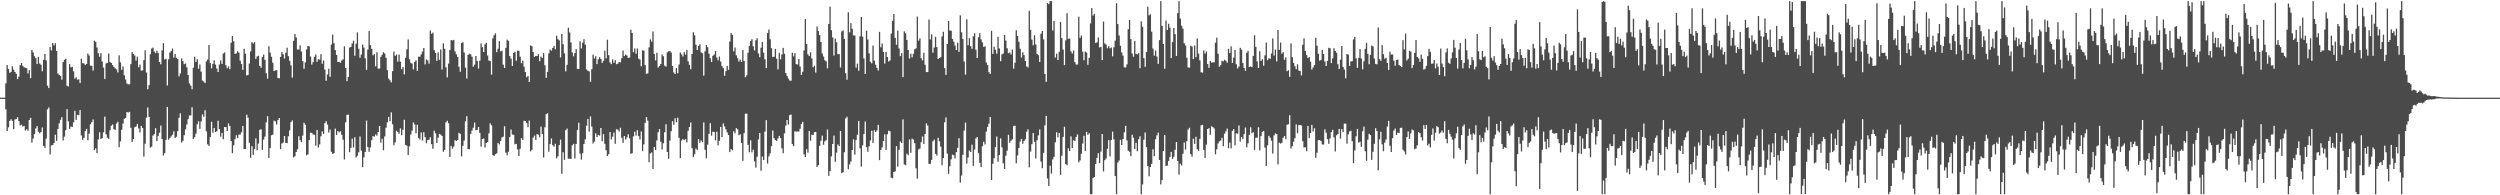 <svg xmlns="http://www.w3.org/2000/svg" width="1920" height="150"><path d="M0 75.000h1v1.000H0zM1 75.000h1v1.000H1zM2 75.000h1v1.000H2zM3 75.000h1v1.000H3zM4 64.060h1v19.889H4zM5 49.927h1v50.739H5zM6 52.936h1v44.849H6zM7 55.916h1v36.908H7zM8 55.217h1v36.360H8zM9 50.899h1v41.984H9zM10 53.414h1v45.831H10zM11 55.273h1v36.521H11zM12 56.682h1v34.643H12zM13 60.750h1v29.235H13zM14 58.862h1v34.159H14zM15 50.054h1v46.272H15zM16 48.309h1v47.459H16zM17 50.553h1v46.554H17zM18 51.669h1v45.039H18zM19 52.029h1v48.215H19zM20 52.385h1v46.843H20zM21 56.403h1v43.995H21zM22 53.847h1v38.384H22zM23 60.026h1v30.472H23zM24 38.347h1v71.238H24zM25 40.258h1v66.163H25zM26 43.235h1v59.775H26zM27 44.644h1v53.976H27zM28 49.192h1v47.693H28zM29 43.632h1v57.519H29zM30 48.747h1v53.596H30zM31 49.738h1v51.655H31zM32 54.746h1v43.137H32zM33 45.979h1v66.054H33zM34 41.412h1v72.094H34zM35 46.351h1v60.112H35zM36 65.805h1v18.138H36zM37 67.613h1v14.940H37zM38 36.049h1v82.601H38zM39 38.687h1v72.998H39zM40 33.028h1v78.355H40zM41 34.843h1v74.981H41zM42 33.228h1v70.255H42zM43 39.182h1v69.016H43zM44 56.483h1v42.554H44zM45 57.540h1v37.215H45zM46 58.349h1v33.665H46zM47 61.112h1v28.848H47zM48 47.692h1v60.207H48zM49 45.952h1v58.979H49zM50 45.182h1v54.858H50zM51 65.847h1v17.943H51zM52 66.390h1v26.842H52zM53 49.258h1v49.747H53zM54 51.709h1v45.470H54zM55 51.342h1v46.178H55zM56 54.760h1v39.267H56zM57 60.428h1v24.678H57zM58 59.271h1v32.843H58zM59 61.180h1v27.018H59zM60 60.942h1v27.573H60zM61 63.709h1v20.815H61zM62 45.056h1v58.997H62zM63 48.524h1v58.833H63zM64 48.760h1v57.062H64zM65 49.881h1v50.827H65zM66 49.093h1v49.884H66zM67 41.080h1v66.656H67zM68 42.656h1v60.021H68zM69 50.380h1v45.068H69zM70 50.512h1v43.381H70zM71 54.145h1v37.620H71zM72 31.220h1v84.074H72zM73 32.078h1v81.889H73zM74 36.478h1v81.016H74zM75 40.878h1v66.213H75zM76 43.577h1v57.983H76zM77 40.801h1v65.845H77zM78 47.224h1v58.902H78zM79 51.879h1v49.749H79zM80 60.607h1v29.003H80zM81 48.693h1v54.421H81zM82 48.246h1v57.496H82zM83 41.159h1v65.440H83zM84 47.584h1v52.527H84zM85 48.393h1v48.194H85zM86 49.980h1v45.588H86zM87 51.398h1v47.810H87zM88 52.504h1v47.211H88zM89 53.277h1v41.618H89zM90 55.652h1v37.854H90zM91 42.503h1v70.565H91zM92 47.893h1v60.710H92zM93 53.607h1v46.032H93zM94 50.975h1v43.947H94zM95 57.810h1v33.441H95zM96 61.082h1v29.466H96zM97 64.103h1v21.981H97zM98 64.747h1v21.691H98zM99 64.737h1v21.106H99zM100 49.271h1v48.811H100zM101 39.946h1v69.056H101zM102 41.466h1v65.261H102zM103 42.691h1v55.042H103zM104 46.536h1v50.655H104zM105 43.505h1v51.671H105zM106 51.614h1v47.018H106zM107 49.556h1v52.155H107zM108 54.237h1v42.458H108zM109 54.002h1v44.341H109zM110 46.201h1v74.078H110zM111 38.609h1v71.748H111zM112 55.703h1v34.635H112zM113 68.525h1v14.026H113zM114 65.398h1v24.395H114zM115 41.612h1v71.730H115zM116 37.266h1v75.398H116zM117 36.559h1v67.562H117zM118 39.599h1v63.427H118zM119 40.796h1v57.683H119zM120 38.955h1v69.361H120zM121 40.789h1v63.565H121zM122 47.625h1v54.251H122zM123 49.365h1v47.034H123zM124 38.696h1v68.094H124zM125 33.147h1v86.276H125zM126 45.656h1v71.956H126zM127 45.125h1v62.311H127zM128 65.623h1v16.513H128zM129 45.520h1v61.724H129zM130 40.338h1v65.728H130zM131 39.178h1v65.565H131zM132 37.334h1v66.139H132zM133 44.110h1v56.756H133zM134 41.455h1v64.481H134zM135 44.378h1v60.592H135zM136 45.385h1v55.370H136zM137 58.642h1v31.812H137zM138 56.360h1v30.692H138zM139 44.884h1v64.509H139zM140 46.934h1v61.204H140zM141 49.316h1v54.525H141zM142 48.728h1v50.604H142zM143 51.735h1v43.841H143zM144 57.622h1v33.940H144zM145 64.044h1v24.649H145zM146 65.752h1v22.859H146zM147 68.480h1v13.921H147zM148 52.041h1v54.676H148zM149 43.529h1v61.957H149zM150 47.560h1v55.098H150zM151 45.445h1v49.960H151zM152 52.724h1v40.460H152zM153 49.485h1v49.509H153zM154 55.048h1v38.285H154zM155 61.876h1v26.001H155zM156 62.704h1v26.999H156zM157 63.782h1v20.914H157zM158 47.169h1v53.746H158zM159 45.711h1v65.128H159zM160 34.527h1v77.557H160zM161 48.410h1v56.866H161zM162 52.471h1v41.048H162zM163 49.029h1v52.931H163zM164 46.306h1v51.963H164zM165 49.618h1v51.826H165zM166 52.703h1v48.102H166zM167 55.285h1v37.450H167zM168 49.568h1v49.630H168zM169 46.376h1v58.565H169zM170 49.093h1v52.943H170zM171 41.130h1v65.832H171zM172 40.270h1v57.248H172zM173 50.077h1v47.505H173zM174 52.366h1v48.250H174zM175 50.993h1v43.784H175zM176 53.157h1v43.600H176zM177 32.799h1v75.565H177zM178 27.605h1v89.994H178zM179 31.717h1v79.837H179zM180 41.426h1v65.453H180zM181 40.966h1v62.907H181zM182 39.358h1v66.713H182zM183 40.520h1v62.924H183zM184 46.580h1v56.731H184zM185 49.151h1v52.449H185zM186 53.596h1v43.137H186zM187 37.392h1v77.135H187zM188 41.273h1v73.175H188zM189 57.892h1v30.201H189zM190 57.537h1v32.816H190zM191 48.810h1v60.875H191zM192 39.495h1v81.606H192zM193 32.339h1v79.925H193zM194 33.447h1v85.479H194zM195 32.406h1v81.950H195zM196 45.224h1v61.066H196zM197 43.361h1v71.995H197zM198 42.861h1v67.373H198zM199 50.634h1v49.036H199zM200 51.968h1v47.294H200zM201 43.724h1v71.446H201zM202 41.878h1v65.340H202zM203 45.987h1v58.911H203zM204 56.196h1v37.786H204zM205 60.427h1v28.826H205zM206 35.550h1v85.831H206zM207 40.393h1v73.369H207zM208 43.574h1v60.303H208zM209 48.125h1v55.287H209zM210 54.584h1v38.071H210zM211 54.004h1v39.266H211zM212 53.965h1v41.701H212zM213 59.954h1v32.281H213zM214 60.127h1v30.526H214zM215 43.728h1v70.821H215zM216 39.987h1v70.233H216zM217 41.793h1v67.659H217zM218 44.976h1v59.465H218zM219 40.552h1v69.337H219zM220 36.651h1v73.263H220zM221 43.150h1v61.494H221zM222 46.709h1v53.461H222zM223 50.167h1v43.631H223zM224 59.586h1v32.864H224zM225 31.406h1v89.515H225zM226 26.150h1v93.870H226zM227 28.725h1v88.036H227zM228 37.973h1v76.665H228zM229 38.096h1v66.480H229zM230 34.809h1v72.801H230zM231 39.563h1v69.584H231zM232 46.922h1v57.210H232zM233 52.863h1v41.396H233zM234 47.943h1v47.868H234zM235 37.923h1v81.390H235zM236 35.350h1v83.190H236zM237 35.561h1v72.050H237zM238 43.439h1v58.487H238zM239 49.629h1v52.418H239zM240 47.647h1v55.632H240zM241 43.608h1v59.982H241zM242 41.762h1v70.040H242zM243 47.461h1v52.360H243zM244 45.440h1v67.759H244zM245 45.795h1v65.109H245zM246 41.630h1v63.002H246zM247 48.949h1v52.032H247zM248 46.462h1v56.414H248zM249 53.415h1v41.219H249zM250 62.038h1v31.093H250zM251 57.262h1v38.436H251zM252 52.855h1v48.941H252zM253 59.005h1v40.488H253zM254 34.191h1v82.403H254zM255 26.567h1v91.673H255zM256 33.176h1v84.466H256zM257 38.522h1v60.245H257zM258 42.188h1v61.452H258zM259 47.562h1v53.094H259zM260 47.542h1v54.115H260zM261 48.232h1v52.565H261zM262 46.433h1v57.101H262zM263 45.582h1v61.714H263zM264 35.538h1v86.929H264zM265 52.222h1v41.714H265zM266 62.256h1v25.932H266zM267 59.110h1v28.947H267zM268 36.575h1v80.330H268zM269 36.116h1v77.413H269zM270 33.363h1v73.160H270zM271 31.243h1v82.000H271zM272 42.780h1v62.635H272zM273 33.560h1v87.354H273zM274 24.873h1v94.755H274zM275 37.410h1v79.585H275zM276 44.367h1v60.504H276zM277 41.866h1v73.785H277zM278 34.246h1v94.152H278zM279 36.539h1v84.280H279zM280 44.755h1v71.921H280zM281 53.642h1v38.987H281zM282 38.080h1v74.850H282zM283 23.865h1v92.736H283zM284 34.681h1v78.512H284zM285 37.479h1v70.229H285zM286 42.478h1v62.001H286zM287 41.589h1v63.373H287zM288 50.930h1v52.346H288zM289 40.146h1v64.025H289zM290 52.696h1v48.699H290zM291 52.692h1v44.093H291zM292 43.648h1v65.929H292zM293 42.031h1v64.498H293zM294 40.082h1v75.337H294zM295 41.128h1v63.689H295zM296 44.397h1v53.667H296zM297 53.850h1v40.114H297zM298 60.350h1v29.407H298zM299 61.665h1v31.456H299zM300 63.246h1v23.034H300zM301 54.660h1v40.756H301zM302 39.659h1v71.920H302zM303 42.880h1v66.434H303zM304 41.935h1v58.482H304zM305 47.331h1v54.020H305zM306 41.857h1v60.856H306zM307 47.386h1v51.162H307zM308 53.153h1v50.664H308zM309 51.389h1v48.272H309zM310 57.067h1v34.890H310zM311 44.395h1v66.911H311zM312 37.848h1v74.075H312zM313 30.285h1v88.777H313zM314 45.563h1v66.852H314zM315 48.191h1v55.138H315zM316 48.890h1v51.475H316zM317 53.311h1v40.749H317zM318 47.441h1v48.165H318zM319 46.354h1v55.975H319zM320 54.474h1v41.388H320zM321 43.524h1v62.395H321zM322 43.575h1v63.559H322zM323 41.728h1v60.031H323zM324 39.592h1v68.354H324zM325 36.860h1v64.657H325zM326 49.522h1v55.836H326zM327 45.681h1v64.369H327zM328 46.410h1v61.139H328zM329 48.849h1v58.441H329zM330 23.445h1v81.910H330zM331 25.964h1v84.779H331zM332 25.016h1v89.269H332zM333 38.481h1v61.930H333zM334 40.643h1v61.825H334zM335 46.719h1v63.007H335zM336 40.269h1v65.527H336zM337 45.926h1v56.842H337zM338 37.966h1v65.440H338zM339 53.420h1v50.958H339zM340 33.338h1v83.205H340zM341 37.413h1v77.699H341zM342 51.679h1v42.248H342zM343 59.431h1v33.276H343zM344 48.794h1v45.836H344zM345 38.352h1v82.153H345zM346 30.779h1v81.299H346zM347 31.080h1v83.072H347zM348 30.594h1v81.995H348zM349 39.487h1v68.138H349zM350 41.716h1v66.578H350zM351 43.659h1v63.796H351zM352 51.266h1v50.769H352zM353 55.082h1v47.752H353zM354 32.967h1v87.092H354zM355 32.472h1v79.555H355zM356 40.269h1v67.659H356zM357 51.927h1v41.148H357zM358 60.336h1v28.979H358zM359 42.181h1v72.296H359zM360 41.241h1v73.373H360zM361 41.670h1v61.156H361zM362 43.506h1v56.736H362zM363 51.237h1v46.818H363zM364 49.657h1v44.443H364zM365 43.025h1v57.001H365zM366 46.775h1v52.985H366zM367 52.633h1v44.859H367zM368 46.659h1v55.382H368zM369 33.398h1v79.296H369zM370 36.261h1v70.529H370zM371 39.911h1v66.440H371zM372 34.129h1v79.181H372zM373 32.900h1v76.856H373zM374 42.586h1v66.565H374zM375 46.415h1v56.037H375zM376 46.870h1v47.878H376zM377 57.305h1v38.881H377zM378 29.484h1v89.641H378zM379 27.057h1v92.664H379zM380 25.612h1v92.839H380zM381 40.058h1v77.684H381zM382 37.438h1v72.323H382zM383 31.593h1v79.319H383zM384 39.402h1v68.862H384zM385 38.915h1v66.711H385zM386 49.688h1v55.285H386zM387 52.158h1v44.804H387zM388 36.712h1v80.494H388zM389 30.405h1v88.911H389zM390 31.345h1v85.176H390zM391 43.064h1v62.246H391zM392 45.081h1v54.378H392zM393 50.637h1v52.691H393zM394 40.631h1v62.950H394zM395 39.786h1v71.083H395zM396 46.632h1v63.857H396zM397 38.855h1v75.942H397zM398 39.044h1v80.736H398zM399 43.559h1v70.679H399zM400 48.562h1v57.554H400zM401 46.571h1v60.866H401zM402 51.231h1v41.514H402zM403 55.351h1v37.623H403zM404 59.355h1v35.078H404zM405 58.304h1v39.360H405zM406 62.911h1v29.732H406zM407 34.876h1v81.384H407zM408 35.545h1v79.525H408zM409 39.916h1v65.757H409zM410 43.817h1v60.308H410zM411 42.937h1v64.469H411zM412 43.059h1v59.940H412zM413 41.602h1v61.846H413zM414 47.010h1v58.420H414zM415 43.466h1v53.756H415zM416 44.464h1v58.504H416zM417 40.802h1v80.149H417zM418 50.065h1v47.652H418zM419 59.798h1v27.872H419zM420 55.200h1v31.748H420zM421 41.004h1v75.468H421zM422 38.110h1v72.545H422zM423 38.896h1v67.419H423zM424 36.856h1v74.646H424zM425 35.293h1v77.411H425zM426 37.839h1v72.542H426zM427 27.449h1v94.085H427zM428 30.119h1v89.920H428zM429 31.017h1v80.430H429zM430 44.102h1v63.175H430zM431 26.128h1v107.348H431zM432 33.977h1v82.980H432zM433 40.938h1v81.818H433zM434 54.841h1v45.151H434zM435 49.795h1v48.952H435zM436 21.311h1v100.614H436zM437 24.912h1v96.948H437zM438 32.609h1v89.463H438zM439 40.275h1v71.345H439zM440 43.240h1v67.218H440zM441 40.803h1v80.943H441zM442 37.719h1v72.842H442zM443 52.849h1v47.025H443zM444 53.065h1v41.184H444zM445 31.709h1v86.187H445zM446 37.232h1v85.358H446zM447 32.813h1v84.864H447zM448 30.129h1v80.453H448zM449 34.279h1v72.786H449zM450 53.363h1v43.197H450zM451 54.333h1v37.077H451zM452 54.826h1v46.239H452zM453 62.784h1v26.685H453zM454 53.211h1v44.005H454zM455 42.000h1v68.228H455zM456 44.915h1v63.819H456zM457 43.235h1v59.164H457zM458 49.182h1v56.105H458zM459 45.533h1v58.088H459zM460 43.937h1v60.184H460zM461 45.257h1v53.022H461zM462 48.272h1v60.175H462zM463 46.703h1v56.347H463zM464 38.946h1v71.469H464zM465 44.854h1v70.488H465zM466 30.443h1v89.401H466zM467 42.375h1v76.051H467zM468 47.964h1v53.403H468zM469 49.235h1v57.825H469zM470 45.601h1v59.318H470zM471 48.228h1v53.612H471zM472 46.232h1v64.214H472zM473 49.327h1v49.883H473zM474 48.876h1v50.731H474zM475 47.598h1v53.406H475zM476 47.964h1v50.132H476zM477 44.766h1v61.016H477zM478 38.814h1v70.921H478zM479 43.053h1v61.404H479zM480 41.935h1v65.251H480zM481 42.633h1v62.926H481zM482 44.529h1v58.577H482zM483 44.160h1v62.011H483zM484 22.834h1v95.264H484zM485 25.328h1v92.318H485zM486 40.023h1v64.713H486zM487 37.232h1v63.892H487zM488 41.236h1v62.883H488zM489 37.286h1v62.748H489zM490 44.995h1v59.537H490zM491 45.751h1v61.433H491zM492 50.909h1v50.063H492zM493 38.585h1v77.518H493zM494 38.917h1v71.941H494zM495 49.983h1v44.365H495zM496 56.709h1v33.185H496zM497 56.329h1v36.355H497zM498 36.339h1v88.230H498zM499 30.306h1v87.561H499zM500 32.009h1v85.064H500zM501 24.144h1v105.637H501zM502 41.402h1v71.548H502zM503 46.376h1v68.816H503zM504 40.526h1v67.349H504zM505 51.853h1v49.720H505zM506 50.657h1v48.467H506zM507 49.150h1v59.776H507zM508 41.820h1v72.982H508zM509 43.204h1v66.800H509zM510 50.417h1v51.160H510zM511 51.196h1v44.252H511zM512 40.245h1v76.482H512zM513 39.367h1v82.534H513zM514 39.173h1v68.813H514zM515 40.379h1v60.411H515zM516 50.623h1v42.463H516zM517 55.643h1v40.203H517zM518 56.854h1v33.985H518zM519 52.211h1v41.688H519zM520 56.248h1v34.162H520zM521 49.565h1v56.273H521zM522 40.327h1v81.130H522zM523 41.757h1v66.172H523zM524 43.439h1v63.264H524zM525 40.102h1v67.557H525zM526 41.921h1v64.980H526zM527 38.329h1v71.035H527zM528 47.093h1v53.378H528zM529 49.759h1v47.818H529zM530 53.143h1v40.893H530zM531 41.474h1v72.350H531zM532 24.780h1v95.902H532zM533 27.081h1v91.371H533zM534 34.314h1v79.769H534zM535 38.420h1v76.850H535zM536 35.219h1v71.494H536zM537 33.975h1v75.716H537zM538 40.167h1v67.723H538zM539 40.897h1v68.299H539zM540 58.089h1v35.925H540zM541 39.384h1v75.685H541zM542 34.540h1v87.003H542zM543 36.253h1v74.893H543zM544 41.218h1v61.534H544zM545 44.758h1v49.839H545zM546 47.493h1v56.685H546zM547 42.879h1v58.217H547zM548 41.942h1v59.497H548zM549 39.180h1v68.578H549zM550 44.200h1v56.953H550zM551 46.300h1v65.370H551zM552 43.436h1v64.687H552zM553 47.250h1v50.169H553zM554 50.815h1v54.469H554zM555 52.249h1v42.591H555zM556 58.225h1v38.895H556zM557 54.633h1v44.696H557zM558 50.585h1v51.092H558zM559 53.680h1v50.061H559zM560 31.942h1v84.867H560zM561 25.308h1v89.152H561zM562 26.783h1v88.740H562zM563 39.439h1v61.366H563zM564 36.500h1v65.926H564zM565 42.463h1v55.942H565zM566 44.738h1v54.569H566zM567 47.318h1v56.528H567zM568 45.772h1v57.365H568zM569 47.613h1v62.143H569zM570 38.428h1v85.083H570zM571 46.849h1v55.422H571zM572 59.278h1v28.012H572zM573 57.788h1v29.492H573zM574 40.576h1v70.630H574zM575 35.245h1v81.671H575zM576 31.573h1v76.215H576zM577 30.129h1v86.906H577zM578 35.607h1v79.376H578zM579 38.692h1v85.329H579zM580 30.909h1v97.793H580zM581 29.336h1v91.043H581zM582 41.063h1v66.071H582zM583 43.935h1v58.211H583zM584 36.607h1v94.585H584zM585 32.213h1v88.023H585zM586 40.456h1v82.496H586zM587 45.534h1v55.524H587zM588 52.261h1v39.993H588zM589 25.330h1v100.332H589zM590 22.687h1v97.461H590zM591 30.164h1v87.638H591zM592 37.007h1v75.272H592zM593 43.710h1v56.514H593zM594 43.585h1v62.596H594zM595 37.526h1v70.077H595zM596 45.066h1v63.188H596zM597 53.265h1v53.087H597zM598 40.610h1v63.737H598zM599 45.493h1v60.605H599zM600 41.832h1v72.139H600zM601 36.766h1v80.912H601zM602 41.283h1v61.190H602zM603 56.026h1v40.423H603zM604 58.257h1v33.900H604zM605 60.363h1v35.331H605zM606 61.871h1v26.625H606zM607 61.990h1v25.979H607zM608 40.503h1v70.181H608zM609 43.327h1v68.946H609zM610 40.831h1v59.961H610zM611 49.238h1v51.886H611zM612 49.577h1v51.384H612zM613 45.360h1v55.653H613zM614 51.123h1v47.741H614zM615 57.571h1v37.654H615zM616 55.115h1v38.432H616zM617 38.752h1v79.782H617zM618 14.585h1v105.979H618zM619 33.744h1v80.857H619zM620 41.732h1v75.472H620zM621 43.042h1v57.592H621zM622 40.119h1v67.951H622zM623 44.854h1v58.632H623zM624 51.604h1v52.124H624zM625 50.534h1v51.038H625zM626 55.782h1v45.521H626zM627 20.377h1v107.812H627zM628 23.856h1v103.018H628zM629 26.939h1v85.103H629zM630 32.264h1v75.833H630zM631 41.098h1v63.044H631zM632 43.423h1v67.717H632zM633 46.304h1v62.243H633zM634 47.129h1v60.550H634zM635 52.484h1v46.998H635zM636 18.368h1v116.697H636zM637 5.072h1v126.316H637zM638 23.184h1v96.934H638zM639 28.739h1v81.842H639zM640 42.670h1v61.462H640zM641 29.656h1v94.592H641zM642 32.473h1v84.742H642zM643 41.564h1v69.390H643zM644 41.583h1v70.664H644zM645 51.796h1v48.772H645zM646 24.091h1v108.880H646zM647 23.315h1v108.965H647zM648 29.890h1v87.054H648zM649 56.225h1v34.688H649zM650 61.195h1v28.502H650zM651 9.426h1v120.549H651zM652 24.832h1v101.419H652zM653 17.769h1v106.291H653zM654 22.095h1v93.181H654zM655 27.158h1v79.852H655zM656 27.296h1v91.463H656zM657 51.897h1v55.676H657zM658 48.852h1v54.634H658zM659 54.329h1v38.567H659zM660 27.830h1v86.100H660zM661 12.990h1v114.940H661zM662 28.118h1v83.545H662zM663 44.894h1v58.023H663zM664 56.803h1v36.519H664zM665 23.596h1v89.399H665zM666 30.326h1v86.225H666zM667 40.995h1v71.375H667zM668 47.478h1v60.383H668zM669 48.634h1v51.790H669zM670 34.893h1v74.957H670zM671 46.600h1v53.424H671zM672 49.722h1v51.646H672zM673 52.153h1v48.017H673zM674 54.186h1v41.717H674zM675 24.398h1v98.633H675zM676 36.285h1v78.871H676zM677 33.364h1v79.778H677zM678 39.950h1v68.397H678zM679 48.802h1v54.366H679zM680 39.960h1v75.118H680zM681 43.762h1v59.407H681zM682 47.211h1v53.167H682zM683 46.432h1v54.394H683zM684 25.805h1v110.696H684zM685 16.049h1v120.835H685zM686 10.757h1v121.335H686zM687 29.085h1v102.535H687zM688 34.422h1v77.808H688zM689 23.517h1v104.481H689zM690 37.251h1v77.778H690zM691 43.092h1v65.580H691zM692 40.800h1v69.075H692zM693 59.221h1v32.480H693zM694 24.039h1v102.294H694zM695 25.480h1v101.469H695zM696 30.675h1v87.368H696zM697 38.401h1v80.786H697zM698 44.950h1v62.128H698zM699 41.202h1v76.169H699zM700 44.007h1v62.466H700zM701 41.246h1v65.983H701zM702 37.837h1v72.153H702zM703 37.192h1v92.043H703zM704 12.676h1v124.493H704zM705 31.196h1v83.552H705zM706 29.508h1v84.637H706zM707 44.682h1v64.601H707zM708 46.403h1v58.469H708zM709 40.508h1v70.090H709zM710 49.735h1v53.157H710zM711 55.324h1v39.443H711zM712 55.323h1v41.093H712zM713 14.996h1v110.918H713zM714 30.258h1v95.469H714zM715 26.375h1v96.426H715zM716 40.466h1v68.032H716zM717 36.522h1v70.616H717zM718 28.242h1v89.913H718zM719 36.138h1v83.294H719zM720 45.323h1v60.482H720zM721 44.473h1v64.083H721zM722 43.945h1v68.668H722zM723 28.015h1v98.845H723zM724 24.411h1v96.912H724zM725 52.346h1v41.597H725zM726 57.474h1v32.721H726zM727 33.792h1v84.104H727zM728 16.139h1v117.264H728zM729 23.446h1v104.195H729zM730 23.627h1v98.726H730zM731 29.882h1v88.917H731zM732 31.987h1v87.260H732zM733 34.999h1v86.658H733zM734 38.379h1v78.441H734zM735 32.841h1v80.711H735zM736 39.779h1v66.377H736zM737 11.797h1v128.419H737zM738 24.836h1v109.964H738zM739 30.025h1v88.863H739zM740 47.269h1v53.035H740zM741 57.334h1v36.805H741zM742 14.835h1v110.829H742zM743 34.747h1v86.228H743zM744 29.349h1v86.319H744zM745 35.469h1v81.251H745zM746 37.493h1v73.607H746zM747 27.846h1v99.523H747zM748 25.531h1v89.338H748zM749 38.184h1v68.177H749zM750 44.568h1v60.663H750zM751 28.558h1v89.026H751zM752 25.459h1v99.518H752zM753 30.277h1v98.083H753zM754 32.554h1v79.765H754zM755 35.918h1v72.931H755zM756 35.598h1v75.326H756zM757 47.970h1v53.086H757zM758 49.876h1v47.605H758zM759 55.430h1v39.554H759zM760 56.796h1v33.005H760zM761 23.636h1v114.668H761zM762 41.377h1v84.369H762zM763 35.879h1v85.648H763zM764 38.207h1v74.796H764zM765 41.197h1v63.639H765zM766 28.314h1v95.886H766zM767 37.210h1v81.835H767zM768 47.020h1v59.269H768zM769 41.711h1v71.466H769zM770 41.127h1v84.330H770zM771 26.811h1v102.946H771zM772 31.196h1v88.378H772zM773 37.072h1v78.655H773zM774 40.877h1v62.633H774zM775 40.252h1v69.419H775zM776 41.807h1v66.279H776zM777 38.047h1v69.010H777zM778 52.691h1v44.180H778zM779 48.241h1v48.322H779zM780 23.183h1v102.280H780zM781 27.624h1v91.779H781zM782 32.054h1v81.640H782zM783 37.428h1v71.275H783zM784 44.160h1v62.528H784zM785 40.153h1v70.239H785zM786 42.320h1v65.965H786zM787 46.811h1v60.270H787zM788 51.014h1v50.159H788zM789 51.748h1v47.520H789zM790 8.298h1v120.281H790zM791 22.876h1v93.561H791zM792 30.437h1v80.288H792zM793 34.820h1v67.374H793zM794 27.063h1v81.833H794zM795 34.167h1v87.534H795zM796 41.414h1v66.233H796zM797 42.403h1v61.591H797zM798 47.571h1v51.828H798zM799 25.895h1v98.148H799zM800 23.815h1v105.356H800zM801 30.280h1v87.099H801zM802 56.796h1v39.473H802zM803 62.862h1v26.182H803zM804 2.367h1v134.669H804zM805 3.133h1v139.698H805zM806 0.863h1v126.359H806zM807 0.863h1v132.471H807zM808 23.383h1v99.085H808zM809 16.075h1v104.418H809zM810 44.204h1v65.128H810zM811 41.198h1v60.361H811zM812 46.083h1v59.377H812zM813 39.763h1v62.389H813zM814 16.851h1v117.445H814zM815 29.291h1v90.287H815zM816 38.086h1v67.069H816zM817 50.014h1v47.345H817zM818 31.018h1v94.985H818zM819 10.061h1v116.881H819zM820 29.827h1v84.042H820zM821 29.575h1v86.420H821zM822 39.464h1v65.278H822zM823 41.136h1v72.493H823zM824 38.738h1v68.972H824zM825 47.720h1v60.595H825zM826 49.563h1v55.612H826zM827 49.584h1v53.625H827zM828 12.809h1v111.863H828zM829 29.060h1v94.196H829zM830 27.344h1v90.714H830zM831 39.670h1v70.553H831zM832 46.285h1v58.019H832zM833 39.590h1v76.340H833zM834 40.353h1v60.962H834zM835 49.759h1v53.762H835zM836 44.427h1v57.898H836zM837 18.000h1v131.137H837zM838 6.170h1v142.968H838zM839 11.980h1v124.655H839zM840 10.606h1v125.380H840zM841 32.969h1v92.995H841zM842 32.497h1v88.815H842zM843 28.822h1v88.814H843zM844 36.396h1v88.901H844zM845 36.013h1v80.425H845zM846 46.138h1v56.754H846zM847 16.556h1v115.110H847zM848 33.373h1v89.660H848zM849 34.249h1v87.451H849zM850 37.081h1v77.176H850zM851 35.409h1v72.208H851zM852 37.107h1v83.010H852zM853 36.440h1v71.067H853zM854 43.272h1v57.848H854zM855 36.351h1v70.683H855zM856 31.232h1v103.970H856zM857 2.468h1v146.670H857zM858 18.464h1v106.416H858zM859 27.251h1v96.018H859zM860 35.101h1v72.331H860zM861 40.251h1v71.117H861zM862 42.713h1v64.041H862zM863 51.669h1v49.988H863zM864 51.830h1v44.811H864zM865 49.474h1v58.367H865zM866 22.462h1v93.321H866zM867 15.266h1v101.306H867zM868 30.066h1v89.960H868zM869 41.014h1v62.495H869zM870 43.573h1v62.191H870zM871 31.378h1v83.026H871zM872 41.394h1v68.278H872zM873 41.663h1v74.518H873zM874 40.912h1v66.040H874zM875 52.401h1v52.276H875zM876 16.316h1v132.822H876zM877 20.607h1v121.080H877zM878 44.654h1v62.683H878zM879 51.303h1v50.476H879zM880 39.982h1v73.025H880zM881 5.150h1v122.416H881zM882 11.759h1v123.668H882zM883 10.951h1v117.381H883zM884 24.314h1v101.597H884zM885 37.332h1v77.301H885zM886 42.702h1v77.243H886zM887 38.809h1v68.092H887zM888 43.432h1v60.539H888zM889 49.032h1v52.841H889zM890 30.802h1v92.103H890zM891 0.863h1v140.746H891zM892 19.874h1v118.489H892zM893 33.797h1v82.196H893zM894 52.833h1v50.917H894zM895 15.695h1v111.771H895zM896 23.033h1v104.167H896zM897 18.304h1v105.282H897zM898 21.236h1v99.283H898zM899 44.581h1v72.119H899zM900 32.340h1v89.739H900zM901 21.514h1v98.881H901zM902 26.268h1v88.754H902zM903 42.982h1v66.084H903zM904 10.065h1v113.572H904zM905 0.863h1v133.208H905zM906 14.240h1v111.530H906zM907 19.693h1v107.417H907zM908 22.011h1v96.043H908zM909 33.292h1v76.138H909zM910 34.968h1v79.919H910zM911 44.326h1v64.058H911zM912 51.729h1v47.784H912zM913 52.034h1v46.071H913zM914 35.126h1v83.283H914zM915 35.708h1v84.653H915zM916 45.360h1v61.168H916zM917 34.912h1v75.632H917zM918 43.924h1v61.164H918zM919 29.466h1v85.178H919zM920 41.147h1v74.689H920zM921 46.318h1v60.358H921zM922 55.498h1v40.757H922zM923 55.803h1v40.086H923zM924 38.713h1v76.431H924zM925 41.145h1v80.165H925zM926 39.563h1v71.544H926zM927 49.180h1v49.899H927zM928 52.123h1v46.261H928zM929 46.856h1v56.720H929zM930 48.030h1v48.917H930zM931 47.891h1v49.724H931zM932 47.838h1v50.835H932zM933 32.822h1v85.694H933zM934 28.890h1v85.815H934zM935 41.230h1v68.921H935zM936 51.262h1v57.273H936zM937 50.092h1v57.853H937zM938 46.661h1v59.117H938zM939 47.131h1v65.203H939zM940 45.879h1v56.781H940zM941 46.653h1v54.190H941zM942 48.125h1v50.634H942zM943 37.457h1v76.347H943zM944 40.703h1v68.789H944zM945 35.561h1v78.418H945zM946 48.314h1v52.204H946zM947 44.231h1v54.846H947zM948 38.422h1v73.214H948zM949 49.330h1v53.045H949zM950 52.558h1v50.151H950zM951 51.072h1v45.262H951zM952 36.716h1v72.034H952zM953 38.161h1v66.981H953zM954 48.440h1v58.296H954zM955 52.170h1v50.858H955zM956 54.412h1v43.522H956zM957 40.556h1v72.607H957zM958 39.060h1v71.014H958zM959 51.448h1v52.109H959zM960 51.069h1v46.736H960zM961 51.509h1v50.738H961zM962 42.941h1v58.637H962zM963 27.141h1v87.965H963zM964 35.996h1v69.809H964zM965 47.131h1v58.602H965zM966 52.236h1v45.484H966zM967 39.330h1v76.184H967zM968 46.775h1v57.777H968zM969 45.452h1v55.739H969zM970 50.408h1v50.200H970zM971 42.470h1v70.900H971zM972 32.646h1v94.808H972zM973 46.250h1v65.387H973zM974 44.702h1v59.572H974zM975 45.235h1v60.515H975zM976 41.063h1v66.958H976zM977 29.486h1v88.495H977zM978 42.672h1v61.390H978zM979 38.071h1v64.365H979zM980 47.135h1v55.835H980zM981 23.069h1v103.212H981zM982 38.276h1v71.293H982zM983 32.655h1v77.646H983zM984 41.205h1v68.457H984zM985 40.033h1v65.748H985zM986 45.908h1v58.601H986zM987 44.087h1v62.778H987zM988 54.692h1v41.113H988zM989 53.918h1v41.504H989zM990 59.052h1v29.422H990zM991 33.350h1v80.687H991zM992 43.866h1v68.403H992zM993 48.354h1v60.435H993zM994 50.884h1v55.276H994zM995 53.089h1v42.464H995zM996 49.419h1v52.921H996zM997 54.244h1v41.857H997zM998 54.436h1v41.527H998zM999 57.902h1v38.518H999zM1000 34.358h1v74.071H1000zM1001 29.491h1v83.847H1001zM1002 39.126h1v73.930H1002zM1003 42.330h1v73.841H1003zM1004 44.603h1v52.166H1004zM1005 43.704h1v62.400H1005zM1006 47.373h1v54.786H1006zM1007 53.385h1v42.544H1007zM1008 51.806h1v49.147H1008zM1009 49.981h1v48.535H1009zM1010 29.055h1v92.169H1010zM1011 35.135h1v82.149H1011zM1012 41.255h1v66.349H1012zM1013 46.595h1v60.906H1013zM1014 46.043h1v62.358H1014zM1015 38.256h1v72.652H1015zM1016 41.424h1v69.610H1016zM1017 47.272h1v52.038H1017zM1018 50.675h1v51.280H1018zM1019 46.792h1v60.077H1019zM1020 36.728h1v73.715H1020zM1021 37.099h1v69.210H1021zM1022 48.441h1v53.018H1022zM1023 44.870h1v54.806H1023zM1024 36.994h1v68.511H1024zM1025 39.120h1v77.208H1025zM1026 40.553h1v63.353H1026zM1027 49.371h1v53.569H1027zM1028 52.979h1v46.066H1028zM1029 45.809h1v60.649H1029zM1030 35.348h1v63.809H1030zM1031 51.383h1v50.088H1031zM1032 53.416h1v41.493H1032zM1033 60.146h1v34.805H1033zM1034 41.474h1v68.796H1034zM1035 41.974h1v61.170H1035zM1036 50.705h1v50.267H1036zM1037 47.150h1v53.243H1037zM1038 46.935h1v61.523H1038zM1039 30.288h1v95.017H1039zM1040 28.328h1v87.178H1040zM1041 44.810h1v59.890H1041zM1042 52.099h1v46.897H1042zM1043 44.461h1v65.098H1043zM1044 37.654h1v71.204H1044zM1045 44.888h1v67.925H1045zM1046 53.243h1v47.600H1046zM1047 47.126h1v50.086H1047zM1048 37.465h1v78.707H1048zM1049 32.894h1v90.578H1049zM1050 41.357h1v65.961H1050zM1051 49.334h1v53.424H1051zM1052 42.102h1v61.633H1052zM1053 35.014h1v87.754H1053zM1054 35.560h1v80.975H1054zM1055 44.885h1v65.517H1055zM1056 49.044h1v49.472H1056zM1057 49.439h1v51.209H1057zM1058 21.085h1v109.729H1058zM1059 45.426h1v61.590H1059zM1060 46.734h1v54.416H1060zM1061 34.646h1v76.179H1061zM1062 41.620h1v74.499H1062zM1063 45.177h1v64.413H1063zM1064 44.318h1v62.846H1064zM1065 48.404h1v48.823H1065zM1066 53.715h1v39.187H1066zM1067 39.749h1v72.194H1067zM1068 41.932h1v74.786H1068zM1069 41.850h1v64.278H1069zM1070 46.606h1v53.736H1070zM1071 50.478h1v48.258H1071zM1072 46.093h1v57.502H1072zM1073 45.739h1v56.163H1073zM1074 49.856h1v52.325H1074zM1075 50.705h1v47.509H1075zM1076 51.628h1v46.439H1076zM1077 30.834h1v84.132H1077zM1078 37.933h1v78.378H1078zM1079 25.758h1v92.876H1079zM1080 46.446h1v58.753H1080zM1081 45.076h1v55.886H1081zM1082 39.008h1v67.659H1082zM1083 39.630h1v62.877H1083zM1084 52.327h1v47.117H1084zM1085 49.964h1v50.144H1085zM1086 40.627h1v73.956H1086zM1087 30.772h1v83.257H1087zM1088 43.800h1v67.707H1088zM1089 44.863h1v56.532H1089zM1090 47.464h1v54.767H1090zM1091 41.935h1v63.483H1091zM1092 45.097h1v62.850H1092zM1093 53.445h1v42.642H1093zM1094 52.864h1v46.157H1094zM1095 50.552h1v45.444H1095zM1096 43.099h1v68.624H1096zM1097 37.473h1v72.843H1097zM1098 39.786h1v73.417H1098zM1099 48.941h1v54.659H1099zM1100 48.791h1v49.866H1100zM1101 46.012h1v61.984H1101zM1102 52.493h1v49.455H1102zM1103 48.727h1v48.142H1103zM1104 51.258h1v46.496H1104zM1105 57.531h1v45.150H1105zM1106 37.248h1v64.564H1106zM1107 48.796h1v51.458H1107zM1108 51.543h1v50.360H1108zM1109 58.508h1v34.582H1109zM1110 40.212h1v66.435H1110zM1111 37.156h1v72.898H1111zM1112 48.147h1v51.592H1112zM1113 48.990h1v53.774H1113zM1114 44.887h1v60.022H1114zM1115 40.210h1v67.030H1115zM1116 30.598h1v91.123H1116zM1117 36.678h1v69.615H1117zM1118 44.506h1v57.881H1118zM1119 52.608h1v44.734H1119zM1120 38.065h1v75.767H1120zM1121 33.114h1v81.933H1121zM1122 46.056h1v57.733H1122zM1123 52.537h1v44.602H1123zM1124 48.304h1v47.268H1124zM1125 29.778h1v96.013H1125zM1126 38.604h1v84.244H1126zM1127 45.611h1v58.719H1127zM1128 52.354h1v46.490H1128zM1129 49.893h1v53.308H1129zM1130 43.802h1v63.725H1130zM1131 46.240h1v56.138H1131zM1132 53.313h1v50.035H1132zM1133 51.217h1v44.942H1133zM1134 26.049h1v107.737H1134zM1135 39.379h1v77.630H1135zM1136 45.530h1v58.236H1136zM1137 46.123h1v63.156H1137zM1138 39.103h1v66.724H1138zM1139 43.971h1v64.786H1139zM1140 43.232h1v58.540H1140zM1141 51.245h1v46.667H1141zM1142 52.342h1v47.671H1142zM1143 60.985h1v28.536H1143zM1144 20.726h1v128.411H1144zM1145 44.361h1v80.301H1145zM1146 46.521h1v65.874H1146zM1147 43.127h1v63.316H1147zM1148 48.045h1v55.334H1148zM1149 50.076h1v45.045H1149zM1150 53.604h1v46.843H1150zM1151 50.587h1v51.104H1151zM1152 49.139h1v43.893H1152zM1153 29.669h1v80.988H1153zM1154 34.072h1v80.309H1154zM1155 37.073h1v76.025H1155zM1156 45.077h1v68.529H1156zM1157 49.819h1v50.778H1157zM1158 41.516h1v60.975H1158zM1159 44.604h1v59.528H1159zM1160 54.347h1v42.703H1160zM1161 47.772h1v48.398H1161zM1162 44.915h1v49.982H1162zM1163 18.236h1v113.245H1163zM1164 15.304h1v127.706H1164zM1165 39.977h1v78.453H1165zM1166 45.800h1v59.397H1166zM1167 37.697h1v72.669H1167zM1168 42.216h1v74.097H1168zM1169 44.562h1v63.333H1169zM1170 50.425h1v47.291H1170zM1171 44.367h1v57.347H1171zM1172 52.393h1v47.649H1172zM1173 37.870h1v75.067H1173zM1174 38.365h1v71.377H1174zM1175 47.697h1v60.969H1175zM1176 51.910h1v47.228H1176zM1177 33.565h1v69.976H1177zM1178 37.108h1v67.544H1178zM1179 52.791h1v44.321H1179zM1180 49.167h1v50.949H1180zM1181 52.348h1v37.679H1181zM1182 17.022h1v128.098H1182zM1183 35.629h1v89.720H1183zM1184 41.936h1v73.101H1184zM1185 46.285h1v54.769H1185zM1186 37.914h1v70.854H1186zM1187 29.106h1v85.352H1187zM1188 33.204h1v73.603H1188zM1189 40.415h1v72.772H1189zM1190 45.736h1v54.390H1190zM1191 53.572h1v45.919H1191zM1192 44.432h1v57.595H1192zM1193 34.893h1v67.922H1193zM1194 40.924h1v61.389H1194zM1195 54.119h1v48.188H1195zM1196 48.282h1v58.544H1196zM1197 32.870h1v77.133H1197zM1198 34.033h1v83.027H1198zM1199 45.309h1v66.057H1199zM1200 47.449h1v51.698H1200zM1201 36.255h1v75.233H1201zM1202 26.126h1v83.844H1202zM1203 38.844h1v70.508H1203zM1204 47.822h1v54.200H1204zM1205 53.493h1v46.372H1205zM1206 42.695h1v68.280H1206zM1207 42.020h1v74.768H1207zM1208 39.251h1v72.184H1208zM1209 49.993h1v51.260H1209zM1210 54.369h1v40.563H1210zM1211 7.152h1v139.446H1211zM1212 24.505h1v93.377H1212zM1213 44.183h1v60.345H1213zM1214 31.430h1v86.669H1214zM1215 47.799h1v58.592H1215zM1216 28.813h1v85.451H1216zM1217 28.900h1v85.403H1217zM1218 44.786h1v58.194H1218zM1219 52.716h1v45.708H1219zM1220 45.606h1v68.337H1220zM1221 39.836h1v80.879H1221zM1222 48.793h1v53.132H1222zM1223 54.921h1v36.693H1223zM1224 52.825h1v44.885H1224zM1225 40.625h1v70.347H1225zM1226 44.654h1v60.113H1226zM1227 45.807h1v54.785H1227zM1228 54.912h1v36.733H1228zM1229 59.105h1v32.881H1229zM1230 1.549h1v147.589H1230zM1231 0.863h1v137.861H1231zM1232 1.367h1v147.770H1232zM1233 16.836h1v119.838H1233zM1234 27.897h1v85.714H1234zM1235 27.852h1v87.923H1235zM1236 40.054h1v70.408H1236zM1237 39.084h1v73.175H1237zM1238 42.741h1v69.420H1238zM1239 52.152h1v50.955H1239zM1240 20.910h1v106.280H1240zM1241 32.989h1v88.423H1241zM1242 28.322h1v85.780H1242zM1243 33.740h1v79.887H1243zM1244 29.692h1v82.384H1244zM1245 34.883h1v84.287H1245zM1246 32.026h1v76.100H1246zM1247 36.588h1v71.926H1247zM1248 43.933h1v55.038H1248zM1249 25.005h1v107.518H1249zM1250 4.355h1v125.260H1250zM1251 7.836h1v126.053H1251zM1252 24.717h1v90.952H1252zM1253 28.215h1v77.381H1253zM1254 14.406h1v103.119H1254zM1255 28.811h1v87.984H1255zM1256 39.038h1v69.204H1256zM1257 37.789h1v76.711H1257zM1258 50.242h1v51.106H1258zM1259 22.614h1v106.417H1259zM1260 25.200h1v102.045H1260zM1261 35.194h1v69.897H1261zM1262 54.145h1v40.723H1262zM1263 49.377h1v56.436H1263zM1264 14.957h1v115.920H1264zM1265 15.851h1v109.752H1265zM1266 20.848h1v101.851H1266zM1267 29.651h1v90.002H1267zM1268 33.663h1v82.253H1268zM1269 35.159h1v89.107H1269zM1270 37.822h1v71.728H1270zM1271 38.225h1v67.582H1271zM1272 49.508h1v54.515H1272zM1273 17.427h1v117.218H1273zM1274 35.267h1v82.273H1274zM1275 29.769h1v89.438H1275zM1276 49.569h1v50.063H1276zM1277 58.423h1v33.798H1277zM1278 22.710h1v108.171H1278zM1279 36.888h1v75.949H1279zM1280 36.865h1v77.725H1280zM1281 42.489h1v62.584H1281zM1282 54.922h1v43.832H1282zM1283 40.679h1v70.043H1283zM1284 49.658h1v51.137H1284zM1285 49.253h1v53.218H1285zM1286 50.891h1v49.131H1286zM1287 9.874h1v116.322H1287zM1288 19.511h1v113.418H1288zM1289 32.209h1v82.727H1289zM1290 35.118h1v80.778H1290zM1291 38.246h1v73.794H1291zM1292 43.111h1v75.157H1292zM1293 39.674h1v67.969H1293zM1294 43.824h1v61.723H1294zM1295 42.657h1v59.121H1295zM1296 51.938h1v48.553H1296zM1297 22.129h1v118.129H1297zM1298 26.016h1v100.032H1298zM1299 6.360h1v127.565H1299zM1300 27.278h1v97.306H1300zM1301 31.530h1v81.051H1301zM1302 23.713h1v106.708H1302zM1303 25.226h1v94.312H1303zM1304 34.721h1v74.685H1304zM1305 35.026h1v76.674H1305zM1306 56.124h1v43.695H1306zM1307 6.416h1v130.298H1307zM1308 19.103h1v120.370H1308zM1309 20.577h1v121.439H1309zM1310 33.160h1v93.094H1310zM1311 38.354h1v73.040H1311zM1312 42.599h1v69.562H1312zM1313 40.934h1v63.187H1313zM1314 34.536h1v79.580H1314zM1315 44.238h1v63.498H1315zM1316 26.737h1v100.596H1316zM1317 14.199h1v130.117H1317zM1318 25.442h1v98.487H1318zM1319 35.516h1v67.178H1319zM1320 31.156h1v81.241H1320zM1321 38.097h1v76.671H1321zM1322 36.473h1v80.169H1322zM1323 41.869h1v61.882H1323zM1324 39.888h1v71.930H1324zM1325 49.393h1v51.304H1325zM1326 11.379h1v116.218H1326zM1327 19.881h1v111.761H1327zM1328 16.740h1v104.132H1328zM1329 35.142h1v80.459H1329zM1330 29.058h1v79.855H1330zM1331 22.888h1v90.091H1331zM1332 34.932h1v73.817H1332zM1333 40.609h1v71.290H1333zM1334 36.072h1v67.291H1334zM1335 37.636h1v83.227H1335zM1336 24.521h1v102.244H1336zM1337 37.488h1v74.982H1337zM1338 53.741h1v44.344H1338zM1339 56.665h1v34.598H1339zM1340 15.226h1v112.416H1340zM1341 21.467h1v113.294H1341zM1342 20.854h1v102.453H1342zM1343 29.342h1v89.418H1343zM1344 41.796h1v73.935H1344zM1345 27.160h1v103.417H1345zM1346 31.955h1v95.267H1346zM1347 30.774h1v81.995H1347zM1348 33.604h1v73.264H1348zM1349 38.714h1v65.367H1349zM1350 12.278h1v136.023H1350zM1351 23.281h1v105.042H1351zM1352 27.749h1v100.311H1352zM1353 47.774h1v51.545H1353zM1354 28.139h1v87.489H1354zM1355 14.060h1v120.466H1355zM1356 25.304h1v103.575H1356zM1357 30.410h1v92.329H1357zM1358 36.094h1v74.906H1358zM1359 22.730h1v104.155H1359zM1360 36.045h1v80.926H1360zM1361 39.905h1v70.206H1361zM1362 40.399h1v80.174H1362zM1363 43.734h1v58.498H1363zM1364 19.841h1v118.251H1364zM1365 38.857h1v80.288H1365zM1366 29.880h1v93.414H1366zM1367 29.953h1v85.833H1367zM1368 27.698h1v76.722H1368zM1369 32.811h1v83.173H1369zM1370 38.783h1v68.459H1370zM1371 42.165h1v65.560H1371zM1372 40.128h1v69.569H1372zM1373 42.207h1v57.859H1373zM1374 0.863h1v148.275H1374zM1375 8.205h1v132.714H1375zM1376 1.485h1v134.654H1376zM1377 20.784h1v106.861H1377zM1378 39.950h1v87.050H1378zM1379 37.611h1v79.142H1379zM1380 45.023h1v60.192H1380zM1381 42.004h1v60.100H1381zM1382 50.700h1v47.521H1382zM1383 0.863h1v148.275H1383zM1384 0.863h1v141.790H1384zM1385 0.863h1v136.508H1385zM1386 0.863h1v148.275H1386zM1387 18.267h1v106.001H1387zM1388 30.830h1v83.752H1388zM1389 27.245h1v88.234H1389zM1390 42.473h1v62.598H1390zM1391 39.199h1v72.242H1391zM1392 55.996h1v46.151H1392zM1393 24.395h1v101.098H1393zM1394 33.703h1v91.065H1394zM1395 28.752h1v86.322H1395zM1396 35.489h1v75.467H1396zM1397 29.250h1v81.192H1397zM1398 35.875h1v81.452H1398zM1399 33.435h1v75.038H1399zM1400 35.741h1v69.428H1400zM1401 42.737h1v64.012H1401zM1402 26.568h1v103.376H1402zM1403 10.542h1v114.708H1403zM1404 11.625h1v119.336H1404zM1405 30.012h1v87.179H1405zM1406 30.864h1v71.752H1406zM1407 19.090h1v97.685H1407zM1408 32.296h1v83.388H1408zM1409 40.175h1v66.303H1409zM1410 40.015h1v71.363H1410zM1411 50.517h1v49.173H1411zM1412 24.845h1v99.956H1412zM1413 26.339h1v100.131H1413zM1414 38.935h1v73.252H1414zM1415 56.973h1v37.622H1415zM1416 59.338h1v32.449H1416zM1417 3.113h1v136.890H1417zM1418 17.313h1v117.571H1418zM1419 14.397h1v117.190H1419zM1420 19.135h1v107.097H1420zM1421 40.362h1v81.530H1421zM1422 20.502h1v110.530H1422zM1423 36.057h1v78.921H1423zM1424 30.208h1v81.742H1424zM1425 46.973h1v61.481H1425zM1426 29.396h1v105.491H1426zM1427 19.070h1v125.471H1427zM1428 30.290h1v92.434H1428zM1429 39.616h1v67.492H1429zM1430 55.503h1v36.065H1430zM1431 31.660h1v102.406H1431zM1432 15.252h1v125.252H1432zM1433 34.383h1v80.511H1433zM1434 41.265h1v62.688H1434zM1435 48.872h1v58.086H1435zM1436 43.497h1v68.590H1436zM1437 44.387h1v58.566H1437zM1438 50.662h1v48.899H1438zM1439 50.474h1v52.454H1439zM1440 50.258h1v54.225H1440zM1441 2.492h1v135.484H1441zM1442 30.791h1v86.183H1442zM1443 43.351h1v73.068H1443zM1444 34.466h1v79.600H1444zM1445 40.562h1v79.191H1445zM1446 40.680h1v73.663H1446zM1447 40.451h1v65.466H1447zM1448 42.966h1v59.623H1448zM1449 45.632h1v53.881H1449zM1450 14.478h1v134.660H1450zM1451 2.703h1v144.665H1451zM1452 5.863h1v136.982H1452zM1453 9.754h1v115.716H1453zM1454 30.752h1v98.215H1454zM1455 29.442h1v93.528H1455zM1456 34.810h1v88.106H1456zM1457 22.885h1v92.749H1457zM1458 38.288h1v75.538H1458zM1459 49.966h1v45.709H1459zM1460 19.849h1v111.961H1460zM1461 20.046h1v117.880H1461zM1462 12.038h1v121.001H1462zM1463 27.427h1v93.440H1463zM1464 40.787h1v64.476H1464zM1465 33.170h1v87.398H1465zM1466 37.921h1v67.585H1466zM1467 42.911h1v61.712H1467zM1468 29.329h1v82.467H1468zM1469 7.616h1v137.322H1469zM1470 0.863h1v148.275H1470zM1471 24.285h1v109.533H1471zM1472 18.047h1v104.860H1472zM1473 25.513h1v91.709H1473zM1474 36.658h1v78.109H1474zM1475 34.608h1v84.794H1475zM1476 38.630h1v71.401H1476zM1477 38.751h1v74.626H1477zM1478 41.757h1v76.158H1478zM1479 9.428h1v106.324H1479zM1480 28.326h1v101.986H1480zM1481 14.173h1v104.027H1481zM1482 38.486h1v69.746H1482zM1483 36.269h1v68.712H1483zM1484 27.396h1v86.170H1484zM1485 34.845h1v78.371H1485zM1486 39.969h1v74.112H1486zM1487 31.946h1v71.550H1487zM1488 25.534h1v119.101H1488zM1489 18.421h1v130.717H1489zM1490 34.534h1v91.906H1490zM1491 40.641h1v68.293H1491zM1492 35.448h1v74.266H1492zM1493 28.197h1v102.799H1493zM1494 2.687h1v125.892H1494zM1495 13.036h1v123.680H1495zM1496 13.758h1v110.998H1496zM1497 33.354h1v87.221H1497zM1498 38.350h1v79.328H1498zM1499 27.358h1v105.781H1499zM1500 25.991h1v83.117H1500zM1501 31.678h1v78.663H1501zM1502 41.671h1v62.290H1502zM1503 4.138h1v145.000H1503zM1504 18.921h1v130.216H1504zM1505 34.432h1v97.782H1505zM1506 38.782h1v68.031H1506zM1507 46.110h1v58.306H1507zM1508 6.087h1v127.665H1508zM1509 16.424h1v111.087H1509zM1510 28.352h1v89.130H1510zM1511 41.247h1v75.091H1511zM1512 30.032h1v81.768H1512zM1513 20.861h1v106.396H1513zM1514 15.427h1v107.868H1514zM1515 42.184h1v72.704H1515zM1516 45.485h1v63.382H1516zM1517 0.880h1v148.257H1517zM1518 9.749h1v127.542H1518zM1519 19.071h1v107.017H1519zM1520 19.351h1v103.279H1520zM1521 24.014h1v96.153H1521zM1522 36.141h1v85.019H1522zM1523 27.848h1v93.694H1523zM1524 31.077h1v77.215H1524zM1525 41.302h1v62.166H1525zM1526 45.603h1v60.746H1526zM1527 22.369h1v107.253H1527zM1528 38.263h1v93.286H1528zM1529 35.991h1v84.692H1529zM1530 29.610h1v81.972H1530zM1531 37.115h1v73.469H1531zM1532 24.548h1v94.024H1532zM1533 23.493h1v85.887H1533zM1534 42.810h1v67.740H1534zM1535 49.842h1v55.737H1535zM1536 29.759h1v119.379H1536zM1537 0.863h1v138.971H1537zM1538 13.992h1v118.711H1538zM1539 5.752h1v143.385H1539zM1540 26.990h1v85.728H1540zM1541 28.531h1v86.385H1541zM1542 34.934h1v75.281H1542zM1543 42.862h1v66.302H1543zM1544 39.478h1v72.702H1544zM1545 54.818h1v49.329H1545zM1546 20.945h1v105.771H1546zM1547 31.085h1v94.531H1547zM1548 28.731h1v85.580H1548zM1549 35.432h1v77.848H1549zM1550 29.531h1v80.562H1550zM1551 34.144h1v84.942H1551zM1552 32.302h1v83.769H1552zM1553 36.690h1v71.265H1553zM1554 43.948h1v64.435H1554zM1555 32.122h1v68.489H1555zM1556 4.328h1v128.186H1556zM1557 8.011h1v125.758H1557zM1558 24.699h1v96.227H1558zM1559 34.332h1v81.218H1559zM1560 14.494h1v102.626H1560zM1561 28.750h1v88.807H1561zM1562 42.140h1v66.083H1562zM1563 37.844h1v76.632H1563zM1564 48.562h1v53.335H1564zM1565 27.545h1v101.524H1565zM1566 22.639h1v104.601H1566zM1567 24.115h1v92.882H1567zM1568 50.010h1v49.868H1568zM1569 55.588h1v37.594H1569zM1570 14.999h1v115.824H1570zM1571 24.473h1v101.091H1571zM1572 15.869h1v108.106H1572zM1573 20.865h1v98.792H1573zM1574 32.063h1v81.134H1574zM1575 33.727h1v90.529H1575zM1576 37.840h1v72.267H1576zM1577 38.263h1v67.551H1577zM1578 49.520h1v54.511H1578zM1579 30.069h1v86.111H1579zM1580 17.084h1v117.271H1580zM1581 30.251h1v88.539H1581zM1582 45.820h1v66.567H1582zM1583 52.517h1v43.705H1583zM1584 23.406h1v91.308H1584zM1585 29.538h1v100.713H1585zM1586 36.694h1v78.169H1586zM1587 42.337h1v64.927H1587zM1588 46.591h1v58.364H1588zM1589 40.362h1v70.570H1589zM1590 42.501h1v64.906H1590zM1591 49.322h1v51.448H1591zM1592 51.018h1v51.248H1592zM1593 60.867h1v33.220H1593zM1594 9.907h1v122.990H1594zM1595 37.813h1v77.239H1595zM1596 32.099h1v83.831H1596zM1597 35.015h1v77.109H1597zM1598 38.139h1v65.685H1598zM1599 39.730h1v78.646H1599zM1600 40.289h1v65.262H1600zM1601 42.629h1v59.753H1601zM1602 45.825h1v53.533H1602zM1603 22.573h1v114.468H1603zM1604 22.136h1v118.051H1604zM1605 6.388h1v127.508H1605zM1606 27.275h1v101.256H1606zM1607 31.533h1v85.232H1607zM1608 23.795h1v106.553H1608zM1609 25.266h1v94.332H1609zM1610 34.645h1v77.690H1610zM1611 34.777h1v76.779H1611zM1612 49.242h1v47.447H1612zM1613 19.112h1v117.676H1613zM1614 6.398h1v133.064H1614zM1615 20.358h1v121.778H1615zM1616 30.055h1v96.269H1616zM1617 33.188h1v77.610H1617zM1618 38.338h1v73.778H1618zM1619 40.932h1v63.237H1619zM1620 42.346h1v64.277H1620zM1621 34.508h1v79.643H1621zM1622 48.524h1v69.235H1622zM1623 14.217h1v130.028H1623zM1624 27.075h1v96.848H1624zM1625 25.771h1v89.839H1625zM1626 35.500h1v76.895H1626zM1627 31.160h1v74.070H1627zM1628 36.481h1v80.159H1628zM1629 45.574h1v67.188H1629zM1630 39.883h1v71.930H1630zM1631 44.778h1v65.398H1631zM1632 11.384h1v116.213H1632zM1633 19.888h1v110.179H1633zM1634 16.747h1v114.903H1634zM1635 35.139h1v80.467H1635zM1636 29.058h1v79.847H1636zM1637 22.877h1v90.107H1637zM1638 34.938h1v75.651H1638zM1639 40.616h1v68.133H1639zM1640 36.076h1v75.832H1640zM1641 49.770h1v62.475H1641zM1642 28.839h1v97.873H1642zM1643 24.549h1v99.210H1643zM1644 49.311h1v50.415H1644zM1645 56.669h1v35.496H1645zM1646 31.119h1v91.660H1646zM1647 15.224h1v119.550H1647zM1648 20.856h1v102.446H1648zM1649 23.447h1v98.596H1649zM1650 31.257h1v86.339H1650zM1651 27.168h1v97.488H1651zM1652 33.980h1v96.625H1652zM1653 30.758h1v91.623H1653zM1654 33.924h1v78.167H1654zM1655 33.592h1v70.653H1655zM1656 12.293h1v136.030H1656zM1657 26.873h1v113.143H1657zM1658 23.294h1v105.042H1658zM1659 47.903h1v54.705H1659zM1660 53.554h1v43.111H1660zM1661 14.995h1v116.982H1661zM1662 21.655h1v112.466H1662zM1663 26.245h1v95.163H1663zM1664 37.566h1v74.253H1664zM1665 38.656h1v64.896H1665zM1666 23.666h1v103.961H1666zM1667 36.957h1v73.905H1667zM1668 40.367h1v80.176H1668zM1669 44.278h1v71.231H1669zM1670 20.691h1v112.429H1670zM1671 19.978h1v118.006H1671zM1672 29.531h1v87.023H1672zM1673 30.092h1v93.421H1673zM1674 27.879h1v87.944H1674zM1675 32.734h1v82.104H1675zM1676 38.247h1v77.670H1676zM1677 42.110h1v66.194H1677zM1678 40.264h1v69.266H1678zM1679 51.156h1v49.534H1679zM1680 0.863h1v148.275H1680zM1681 4.540h1v144.598H1681zM1682 8.791h1v130.366H1682zM1683 1.734h1v126.207H1683zM1684 39.914h1v70.508H1684zM1685 37.765h1v89.116H1685zM1686 43.825h1v63.730H1686zM1687 41.925h1v60.179H1687zM1688 47.917h1v50.350H1688zM1689 39.572h1v96.816H1689zM1690 0.863h1v148.275H1690zM1691 4.029h1v130.168H1691zM1692 0.863h1v148.275H1692zM1693 18.277h1v105.883H1693zM1694 30.960h1v83.574H1694zM1695 27.204h1v88.287H1695zM1696 42.468h1v62.247H1696zM1697 39.187h1v70.339H1697zM1698 44.166h1v67.287H1698zM1699 24.364h1v101.096H1699zM1700 33.159h1v91.629H1700zM1701 28.983h1v94.354H1701zM1702 36.264h1v75.100H1702zM1703 29.242h1v81.707H1703zM1704 36.464h1v80.902H1704zM1705 33.451h1v81.083H1705zM1706 38.488h1v69.402H1706zM1707 35.725h1v71.038H1707zM1708 43.415h1v55.527H1708zM1709 10.521h1v119.341H1709zM1710 13.981h1v116.973H1710zM1711 11.607h1v110.278H1711zM1712 29.983h1v80.744H1712zM1713 30.857h1v71.739H1713zM1714 19.116h1v97.674H1714zM1715 32.295h1v74.174H1715zM1716 40.022h1v71.362H1716zM1717 41.045h1v59.635H1717zM1718 35.679h1v84.225H1718zM1719 24.868h1v101.582H1719zM1720 27.991h1v91.993H1720zM1721 50.903h1v46.944H1721zM1722 57.013h1v34.769H1722zM1723 3.150h1v128.589H1723zM1724 9.863h1v130.092H1724zM1725 14.396h1v117.287H1725zM1726 19.161h1v107.057H1726zM1727 33.641h1v88.248H1727zM1728 20.663h1v102.849H1728zM1729 27.639h1v103.303H1729zM1730 30.210h1v81.824H1730zM1731 39.608h1v70.470H1731zM1732 46.570h1v60.421H1732zM1733 19.058h1v125.459H1733zM1734 29.490h1v93.222H1734zM1735 39.946h1v78.344H1735zM1736 53.578h1v41.811H1736zM1737 38.818h1v83.311H1737zM1738 15.238h1v125.249H1738zM1739 34.366h1v82.828H1739zM1740 40.073h1v66.578H1740zM1741 48.951h1v57.902H1741zM1742 42.515h1v66.901H1742zM1743 44.206h1v67.872H1743zM1744 50.288h1v53.066H1744zM1745 50.100h1v53.098H1745zM1746 52.832h1v43.813H1746zM1747 2.150h1v135.466H1747zM1748 34.307h1v82.619H1748zM1749 30.813h1v85.632H1749zM1750 34.671h1v79.293H1750zM1751 36.159h1v70.859H1751zM1752 40.483h1v79.278H1752zM1753 40.503h1v65.717H1753zM1754 42.976h1v59.554H1754zM1755 44.166h1v55.364H1755zM1756 22.809h1v113.014H1756zM1757 2.728h1v146.409H1757zM1758 5.791h1v137.033H1758zM1759 9.780h1v127.690H1759zM1760 25.655h1v103.265H1760zM1761 30.713h1v90.790H1761zM1762 29.486h1v93.477H1762zM1763 22.918h1v95.875H1763zM1764 32.237h1v81.402H1764zM1765 49.803h1v58.814H1765zM1766 19.797h1v99.504H1766zM1767 29.426h1v102.319H1767zM1768 13.541h1v124.355H1768zM1769 30.626h1v95.433H1769zM1770 27.467h1v85.346H1770zM1771 33.222h1v87.294H1771zM1772 44.811h1v66.616H1772zM1773 37.940h1v66.676H1773zM1774 29.367h1v82.422H1774zM1775 46.726h1v52.301H1775zM1776 0.863h1v148.275H1776zM1777 14.555h1v120.646H1777zM1778 18.335h1v104.567H1778zM1779 28.685h1v88.585H1779zM1780 25.530h1v91.219H1780zM1781 34.639h1v84.770H1781zM1782 39.997h1v70.025H1782zM1783 38.690h1v74.701H1783zM1784 38.757h1v79.166H1784zM1785 22.681h1v91.554H1785zM1786 9.446h1v111.476H1786zM1787 14.176h1v116.156H1787zM1788 38.501h1v69.727H1788zM1789 39.069h1v65.919H1789zM1790 27.391h1v86.172H1790zM1791 34.852h1v75.034H1791zM1792 42.145h1v71.069H1792zM1793 31.954h1v82.121H1793zM1794 46.757h1v55.296H1794zM1795 18.413h1v130.724H1795zM1796 20.172h1v125.568H1796zM1797 34.821h1v74.120H1797zM1798 41.967h1v60.536H1798zM1799 35.231h1v80.586H1799zM1800 2.664h1v128.347H1800zM1801 11.764h1v124.964H1801zM1802 13.802h1v116.987H1802zM1803 23.412h1v97.177H1803zM1804 38.373h1v75.942H1804zM1805 33.183h1v100.192H1805zM1806 26.015h1v83.344H1806zM1807 31.942h1v76.602H1807zM1808 40.541h1v69.647H1808zM1809 22.053h1v125.517H1809zM1810 3.482h1v145.656H1810zM1811 20.113h1v129.024H1811zM1812 38.527h1v88.385H1812zM1813 44.850h1v59.060H1813zM1814 6.009h1v128.574H1814zM1815 12.483h1v122.031H1815zM1816 20.601h1v93.051H1816zM1817 37.934h1v80.163H1817zM1818 42.767h1v69.795H1818zM1819 23.223h1v104.849H1819zM1820 27.774h1v98.408H1820zM1821 11.282h1v108.965H1821zM1822 42.874h1v70.405H1822zM1823 18.173h1v96.419H1823zM1824 1.758h1v147.379H1824zM1825 20.563h1v109.195H1825zM1826 27.248h1v100.288H1826zM1827 22.588h1v102.485H1827zM1828 37.684h1v86.708H1828zM1829 32.306h1v94.492H1829zM1830 26.634h1v96.344H1830zM1831 46.941h1v64.911H1831zM1832 42.098h1v74.832H1832zM1833 6.524h1v123.150H1833zM1834 32.226h1v107.061H1834zM1835 30.737h1v95.678H1835zM1836 22.602h1v88.697H1836zM1837 25.360h1v96.339H1837zM1838 24.029h1v105.844H1838zM1839 27.312h1v97.825H1839zM1840 22.040h1v90.857H1840zM1841 35.335h1v82.469H1841zM1842 41.962h1v61.133H1842zM1843 7.786h1v124.603H1843zM1844 0.863h1v148.275H1844zM1845 13.989h1v122.464H1845zM1846 42.289h1v77.682H1846zM1847 54.113h1v46.533H1847zM1848 57.398h1v38.319H1848zM1849 63.353h1v29.774H1849zM1850 63.752h1v23.903H1850zM1851 64.740h1v22.131H1851zM1852 69.591h1v14.237H1852zM1853 68.920h1v12.007H1853zM1854 69.025h1v11.447H1854zM1855 69.635h1v11.613H1855zM1856 71.386h1v8.446H1856zM1857 70.483h1v8.511H1857zM1858 69.401h1v9.602H1858zM1859 70.321h1v8.555H1859zM1860 71.512h1v7.883H1860zM1861 72.476h1v6.328H1861zM1862 72.001h1v5.710H1862zM1863 72.721h1v4.144H1863zM1864 73.438h1v3.179H1864zM1865 73.304h1v3.153H1865zM1866 73.611h1v2.665H1866zM1867 73.905h1v2.591H1867zM1868 73.811h1v2.401H1868zM1869 73.792h1v2.438H1869zM1870 73.928h1v1.908H1870zM1871 74.176h1v1.449H1871zM1872 74.281h1v1.397H1872zM1873 74.453h1v1.096H1873zM1874 74.612h1v1.000H1874zM1875 74.654h1v1.000H1875zM1876 74.789h1v1.000H1876zM1877 74.831h1v1.000H1877zM1878 74.810h1v1.000H1878zM1879 74.828h1v1.000H1879zM1880 74.858h1v1.000H1880zM1881 74.890h1v1.000H1881zM1882 74.926h1v1.000H1882zM1883 74.935h1v1.000H1883zM1884 74.950h1v1.000H1884zM1885 74.968h1v1.000H1885zM1886 74.976h1v1.000H1886zM1887 74.984h1v1.000H1887zM1888 74.990h1v1.000H1888zM1889 74.992h1v1.000H1889zM1890 74.994h1v1.000H1890zM1891 74.994h1v1.000H1891zM1892 74.997h1v1.000H1892zM1893 74.998h1v1.000H1893zM1894 74.998h1v1.000H1894zM1895 74.997h1v1.000H1895zM1896 74.998h1v1.000H1896zM1897 74.998h1v1.000H1897zM1898 74.998h1v1.000H1898zM1899 74.999h1v1.000H1899zM1900 74.999h1v1.000H1900zM1901 75.000h1v1.000H1901zM1902 74.999h1v1.000H1902zM1903 74.999h1v1.000H1903zM1904 75.000h1v1.000H1904zM1905 74.999h1v1.000H1905zM1906 74.999h1v1.000H1906zM1907 75.000h1v1.000H1907zM1908 75.000h1v1.000H1908zM1909 75.000h1v1.000H1909zM1910 75.000h1v1.000H1910zM1911 75.000h1v1.000H1911zM1912 75.000h1v1.000H1912zM1913 75.000h1v1.000H1913zM1914 75.000h1v1.000H1914zM1915 75.000h1v1.000H1915zM1916 75.000h1v1.000H1916zM1917 75.000h1v1.000H1917zM1918 75.000h1v1.000H1918zM1919 75.000h1v1.000H1919z" fill="#4a4a4a"/></svg>